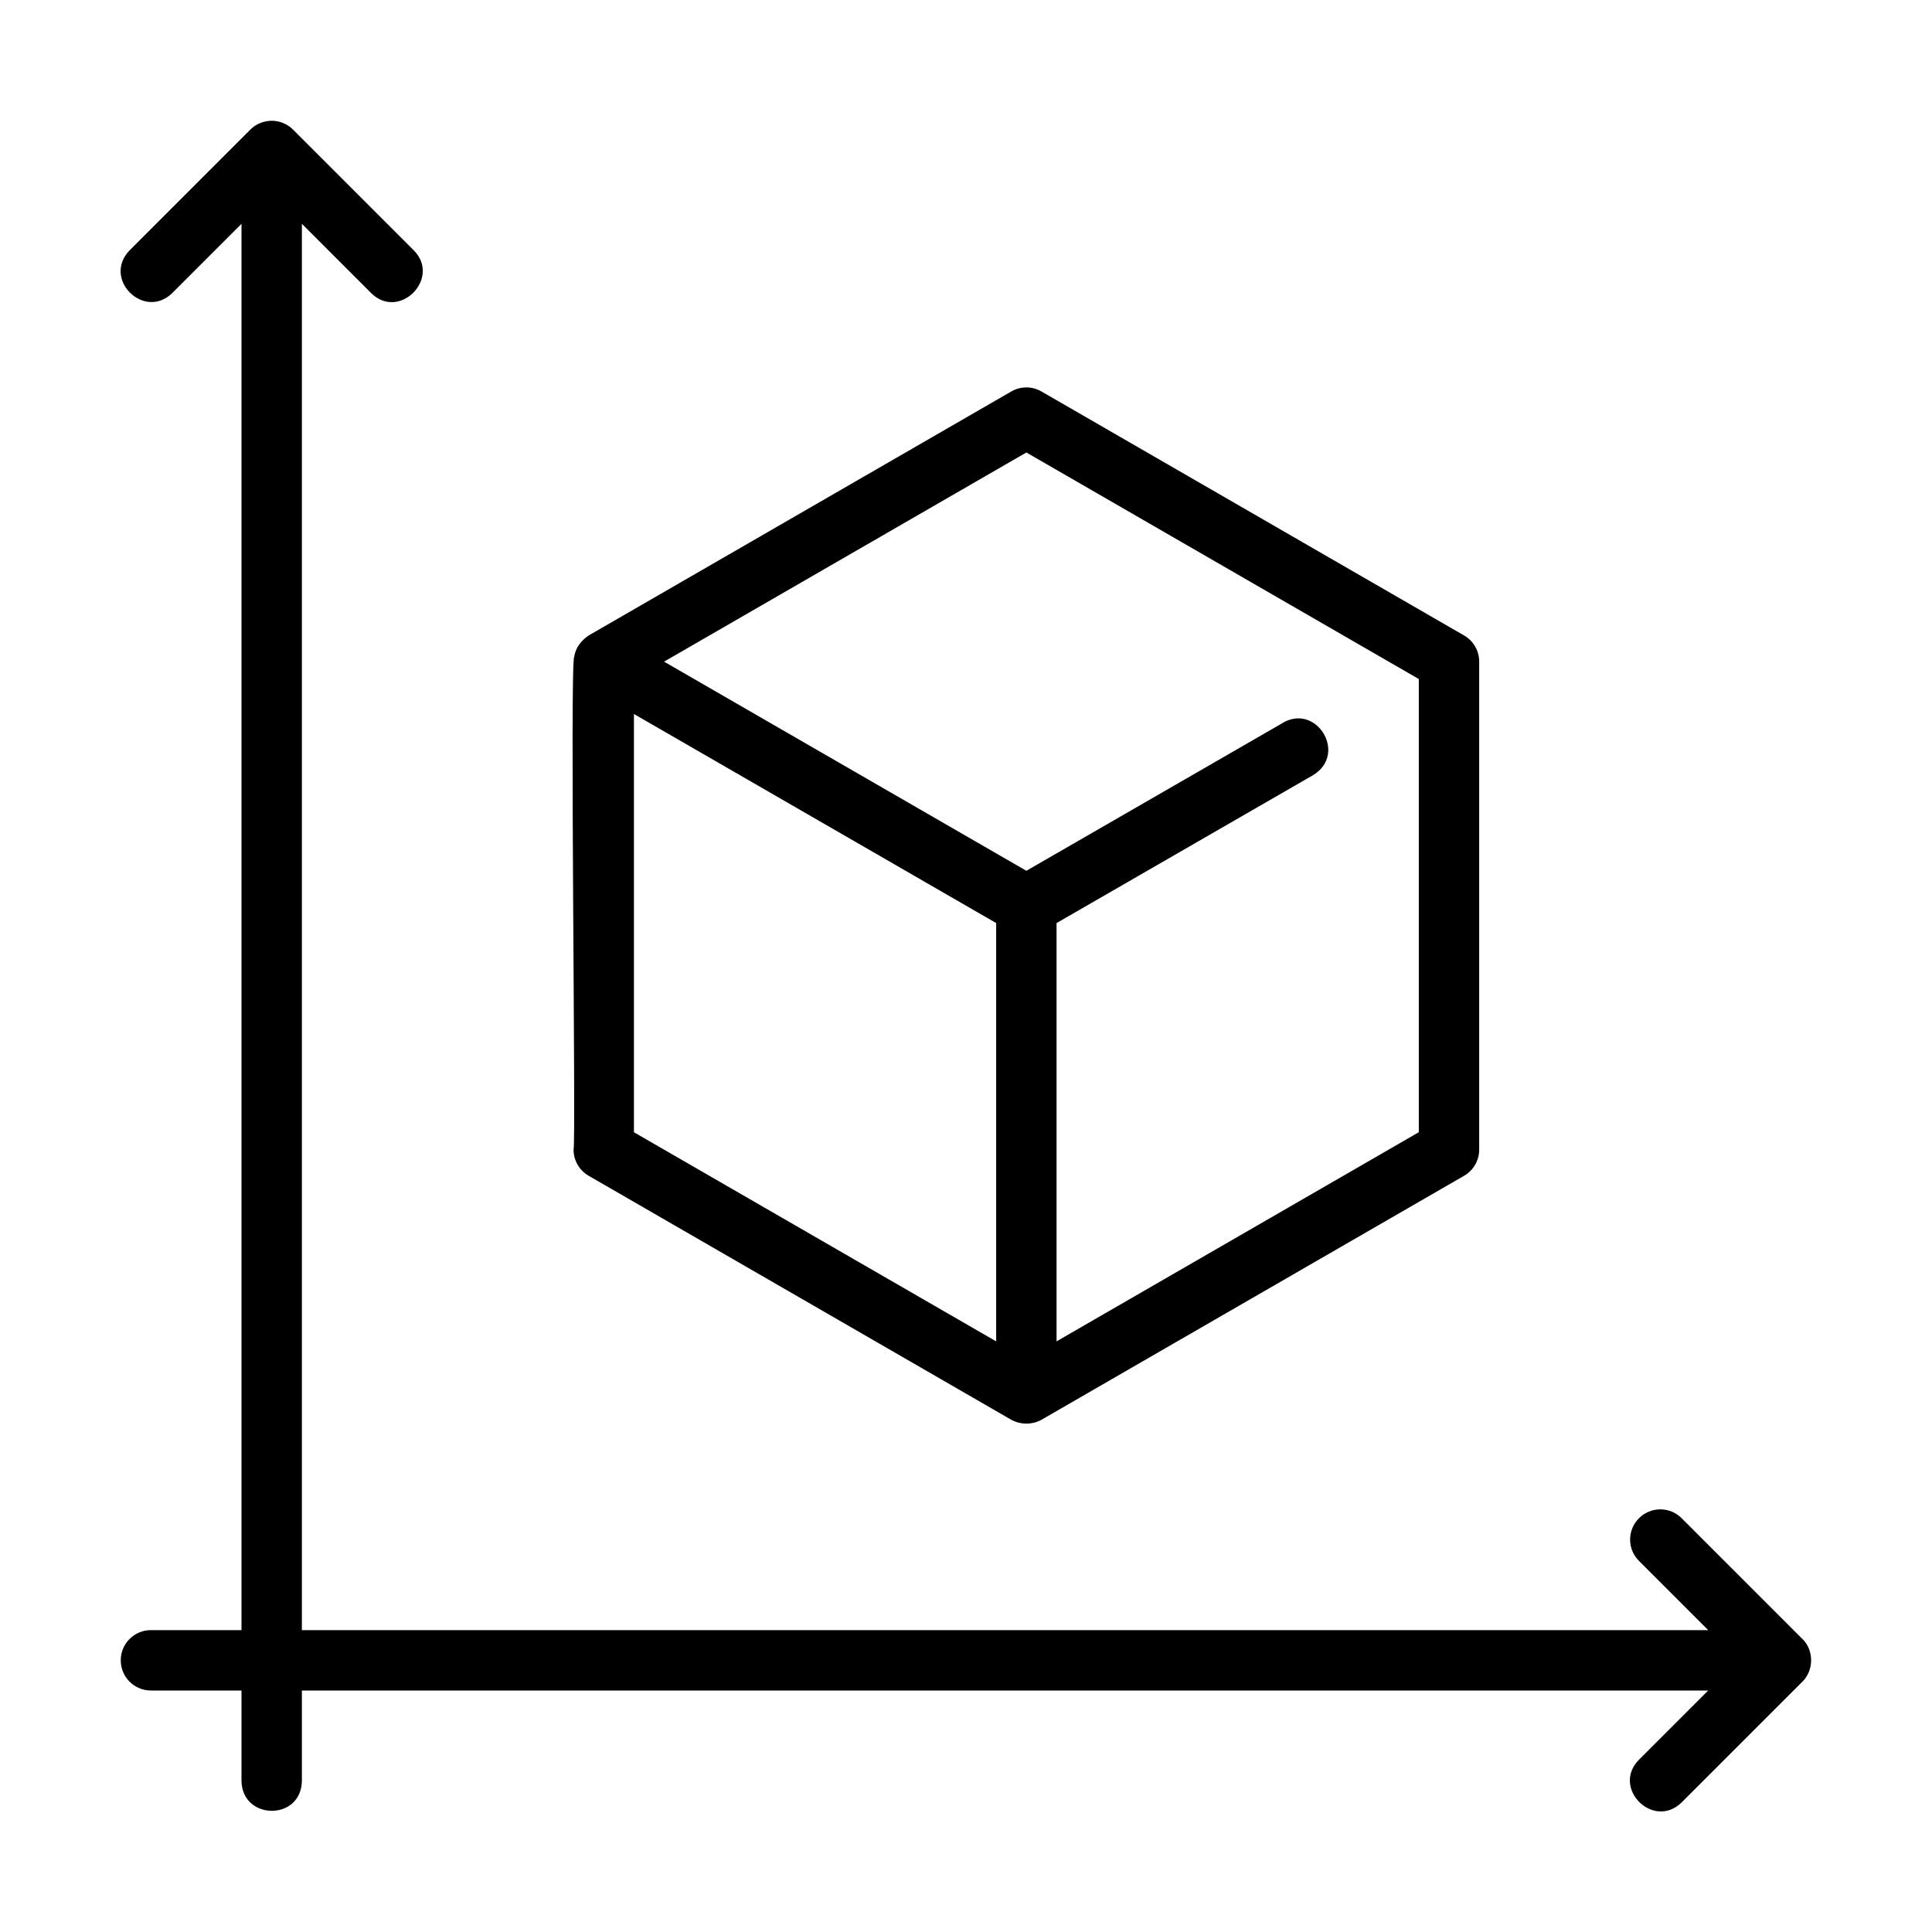 <svg xmlns="http://www.w3.org/2000/svg" viewBox="0 0 64 64"><path d="m19,38.083c0,.357.19.688.5.866l14,8.083c.316.168.683.172,1-0,0,0,14-8.083,14-8.083.31-.179.5-.509.5-.866v-16.166c0-.357-.19-.688-.5-.866l-14-8.083c-.309-.179-.691-.179-1,0l-14,8.083c-.244.164-.434.406-.478.702-.149.195.062,16.135-.022,16.33Zm2-14.431l12,6.926v13.857l-12-6.928v-13.854Zm13-8.663l13,7.505v15.012l-12,6.928v-13.856l8.5-4.902c1.166-.71.081-2.448-1.066-1.694 0-0-8.434,4.864-8.434,4.864l-12.002-6.928,12.002-6.929Z"/><path d="m59.706,54.292s-3.999-3.999-3.999-3.999c-.391-.391-1.023-.391-1.414,0s-.391,1.023,0,1.414l2.293,2.293H10V7.414s2.293,2.293,2.293,2.293c.937.929,2.329-.495,1.414-1.414 0.0 0-3.999-3.999-3.999-3.999-.092-.093-.203-.166-.326-.217-.365-.156-.813-.065-1.09.217,0,0-3.999,3.999-3.999,3.999-.914.946.48,2.326,1.414,1.414-0.0 0,2.293-2.293,2.293-2.293v46.586h-3c-.553,0-1,.447-1,1s.447,1,1,1h3s0,3,0,3c.026,1.304,1.973,1.325,2-0,0,0,0-3,0-3h46.586s-2.293,2.293-2.293,2.293c-.922.933.477,2.333,1.414,1.414-0.0 0,3.999-3.999,3.999-3.999.384-.373.389-1.044,0-1.417Z"/></svg>